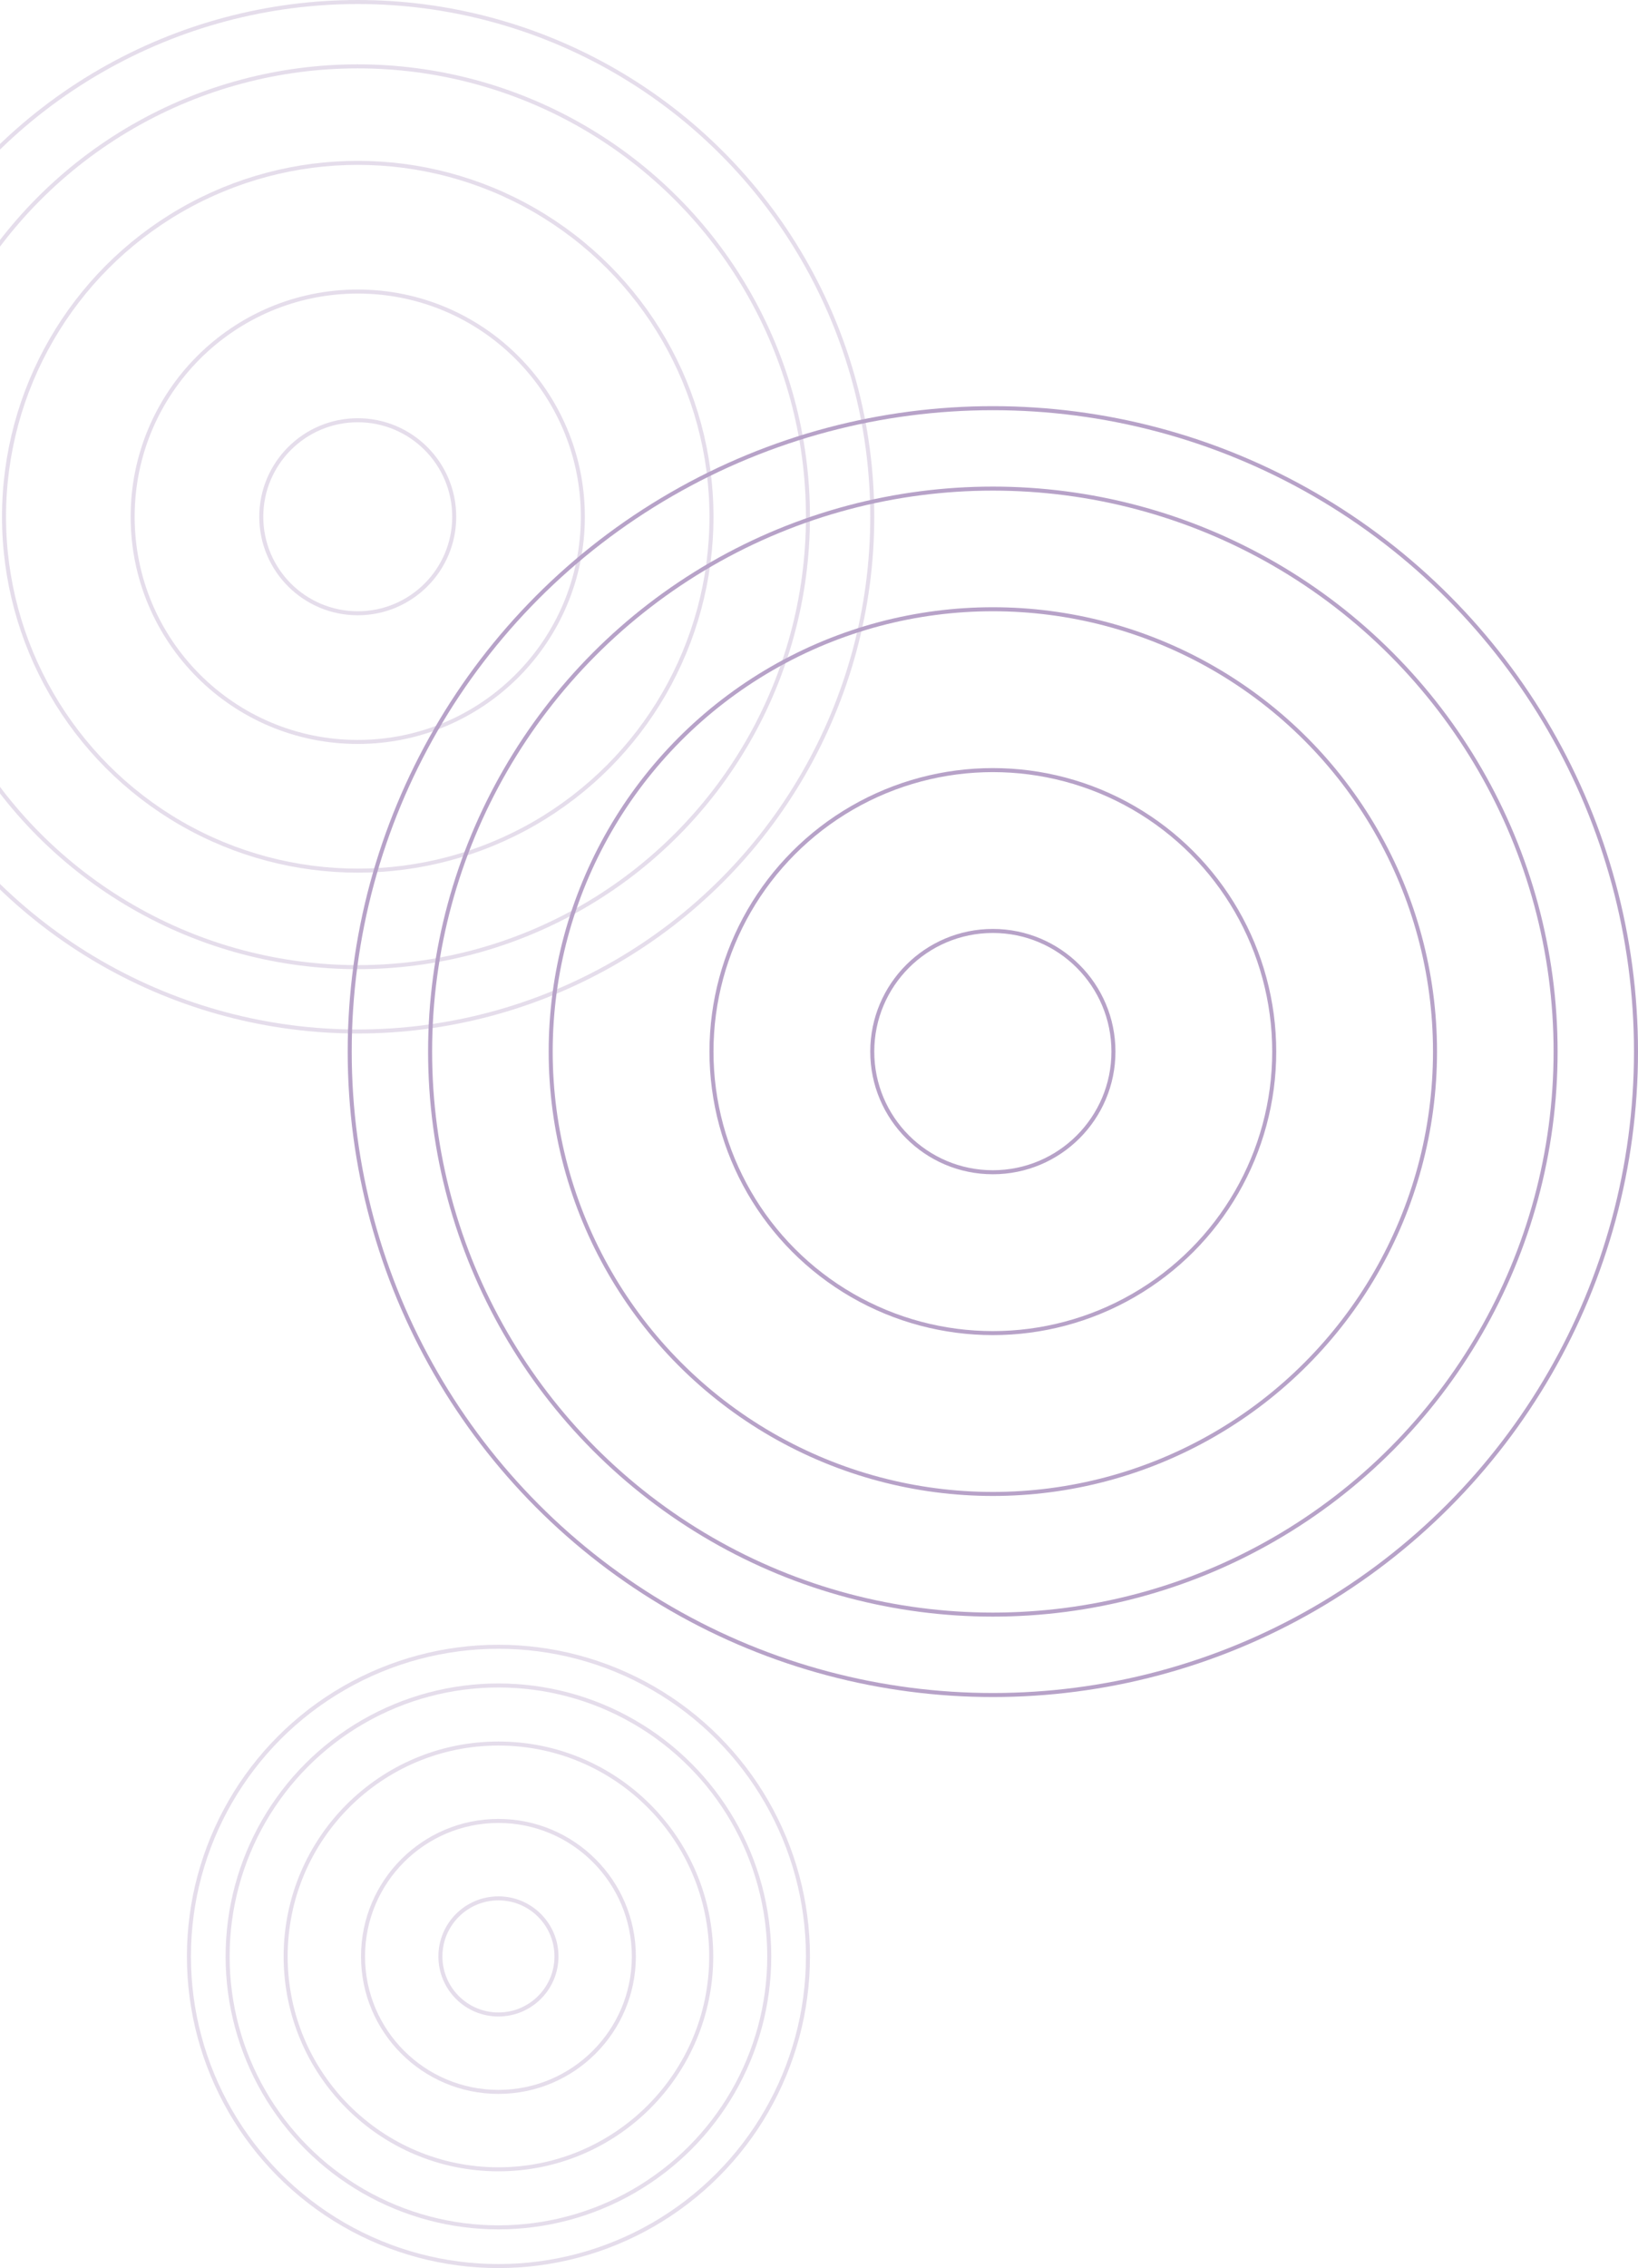 <svg id="deco_clinic07.svg" xmlns="http://www.w3.org/2000/svg" width="407.5" height="564" viewBox="0 0 407.5 564">
  <defs>
    <style>
      .cls-1, .cls-3 {
        fill: none;
        stroke: #b7a2c8;
        stroke-width: 1px;
      }

      .cls-2, .cls-3 {
        opacity: 0.6;
      }
    </style>
  </defs>
  <g id="g">
    <circle id="楕円形_994" data-name="楕円形 994" class="cls-1" cx="247" cy="261.5" r="160"/>
    <circle id="楕円形_994-2" data-name="楕円形 994" class="cls-1" cx="247" cy="261.5" r="140"/>
    <circle id="楕円形_994-3" data-name="楕円形 994" class="cls-1" cx="247" cy="261.5" r="110"/>
    <circle id="楕円形_994-4" data-name="楕円形 994" class="cls-1" cx="247" cy="261.5" r="70"/>
    <circle id="楕円形_994-5" data-name="楕円形 994" class="cls-1" cx="247" cy="261.5" r="30"/>
  </g>
  <g id="g-2" data-name="g" class="cls-2">
    <circle id="楕円形_994-6" data-name="楕円形 994" class="cls-3" cx="89" cy="128.5" r="128"/>
    <circle id="楕円形_994-7" data-name="楕円形 994" class="cls-3" cx="89" cy="128.5" r="112"/>
    <circle id="楕円形_994-8" data-name="楕円形 994" class="cls-3" cx="89" cy="128.5" r="88"/>
    <circle id="楕円形_994-9" data-name="楕円形 994" class="cls-3" cx="89" cy="128.5" r="56"/>
    <circle id="楕円形_994-10" data-name="楕円形 994" class="cls-3" cx="89" cy="128.5" r="24"/>
  </g>
  <g id="g-3" data-name="g" class="cls-2">
    <circle id="楕円形_994-11" data-name="楕円形 994" class="cls-3" cx="124" cy="486.5" r="77"/>
    <circle id="楕円形_994-12" data-name="楕円形 994" class="cls-3" cx="124" cy="486.5" r="67.375"/>
    <circle id="楕円形_994-13" data-name="楕円形 994" class="cls-3" cx="124" cy="486.5" r="52.938"/>
    <circle id="楕円形_994-14" data-name="楕円形 994" class="cls-3" cx="124" cy="486.5" r="33.688"/>
    <circle id="楕円形_994-15" data-name="楕円形 994" class="cls-3" cx="124" cy="486.5" r="14.438"/>
  </g>
</svg>
